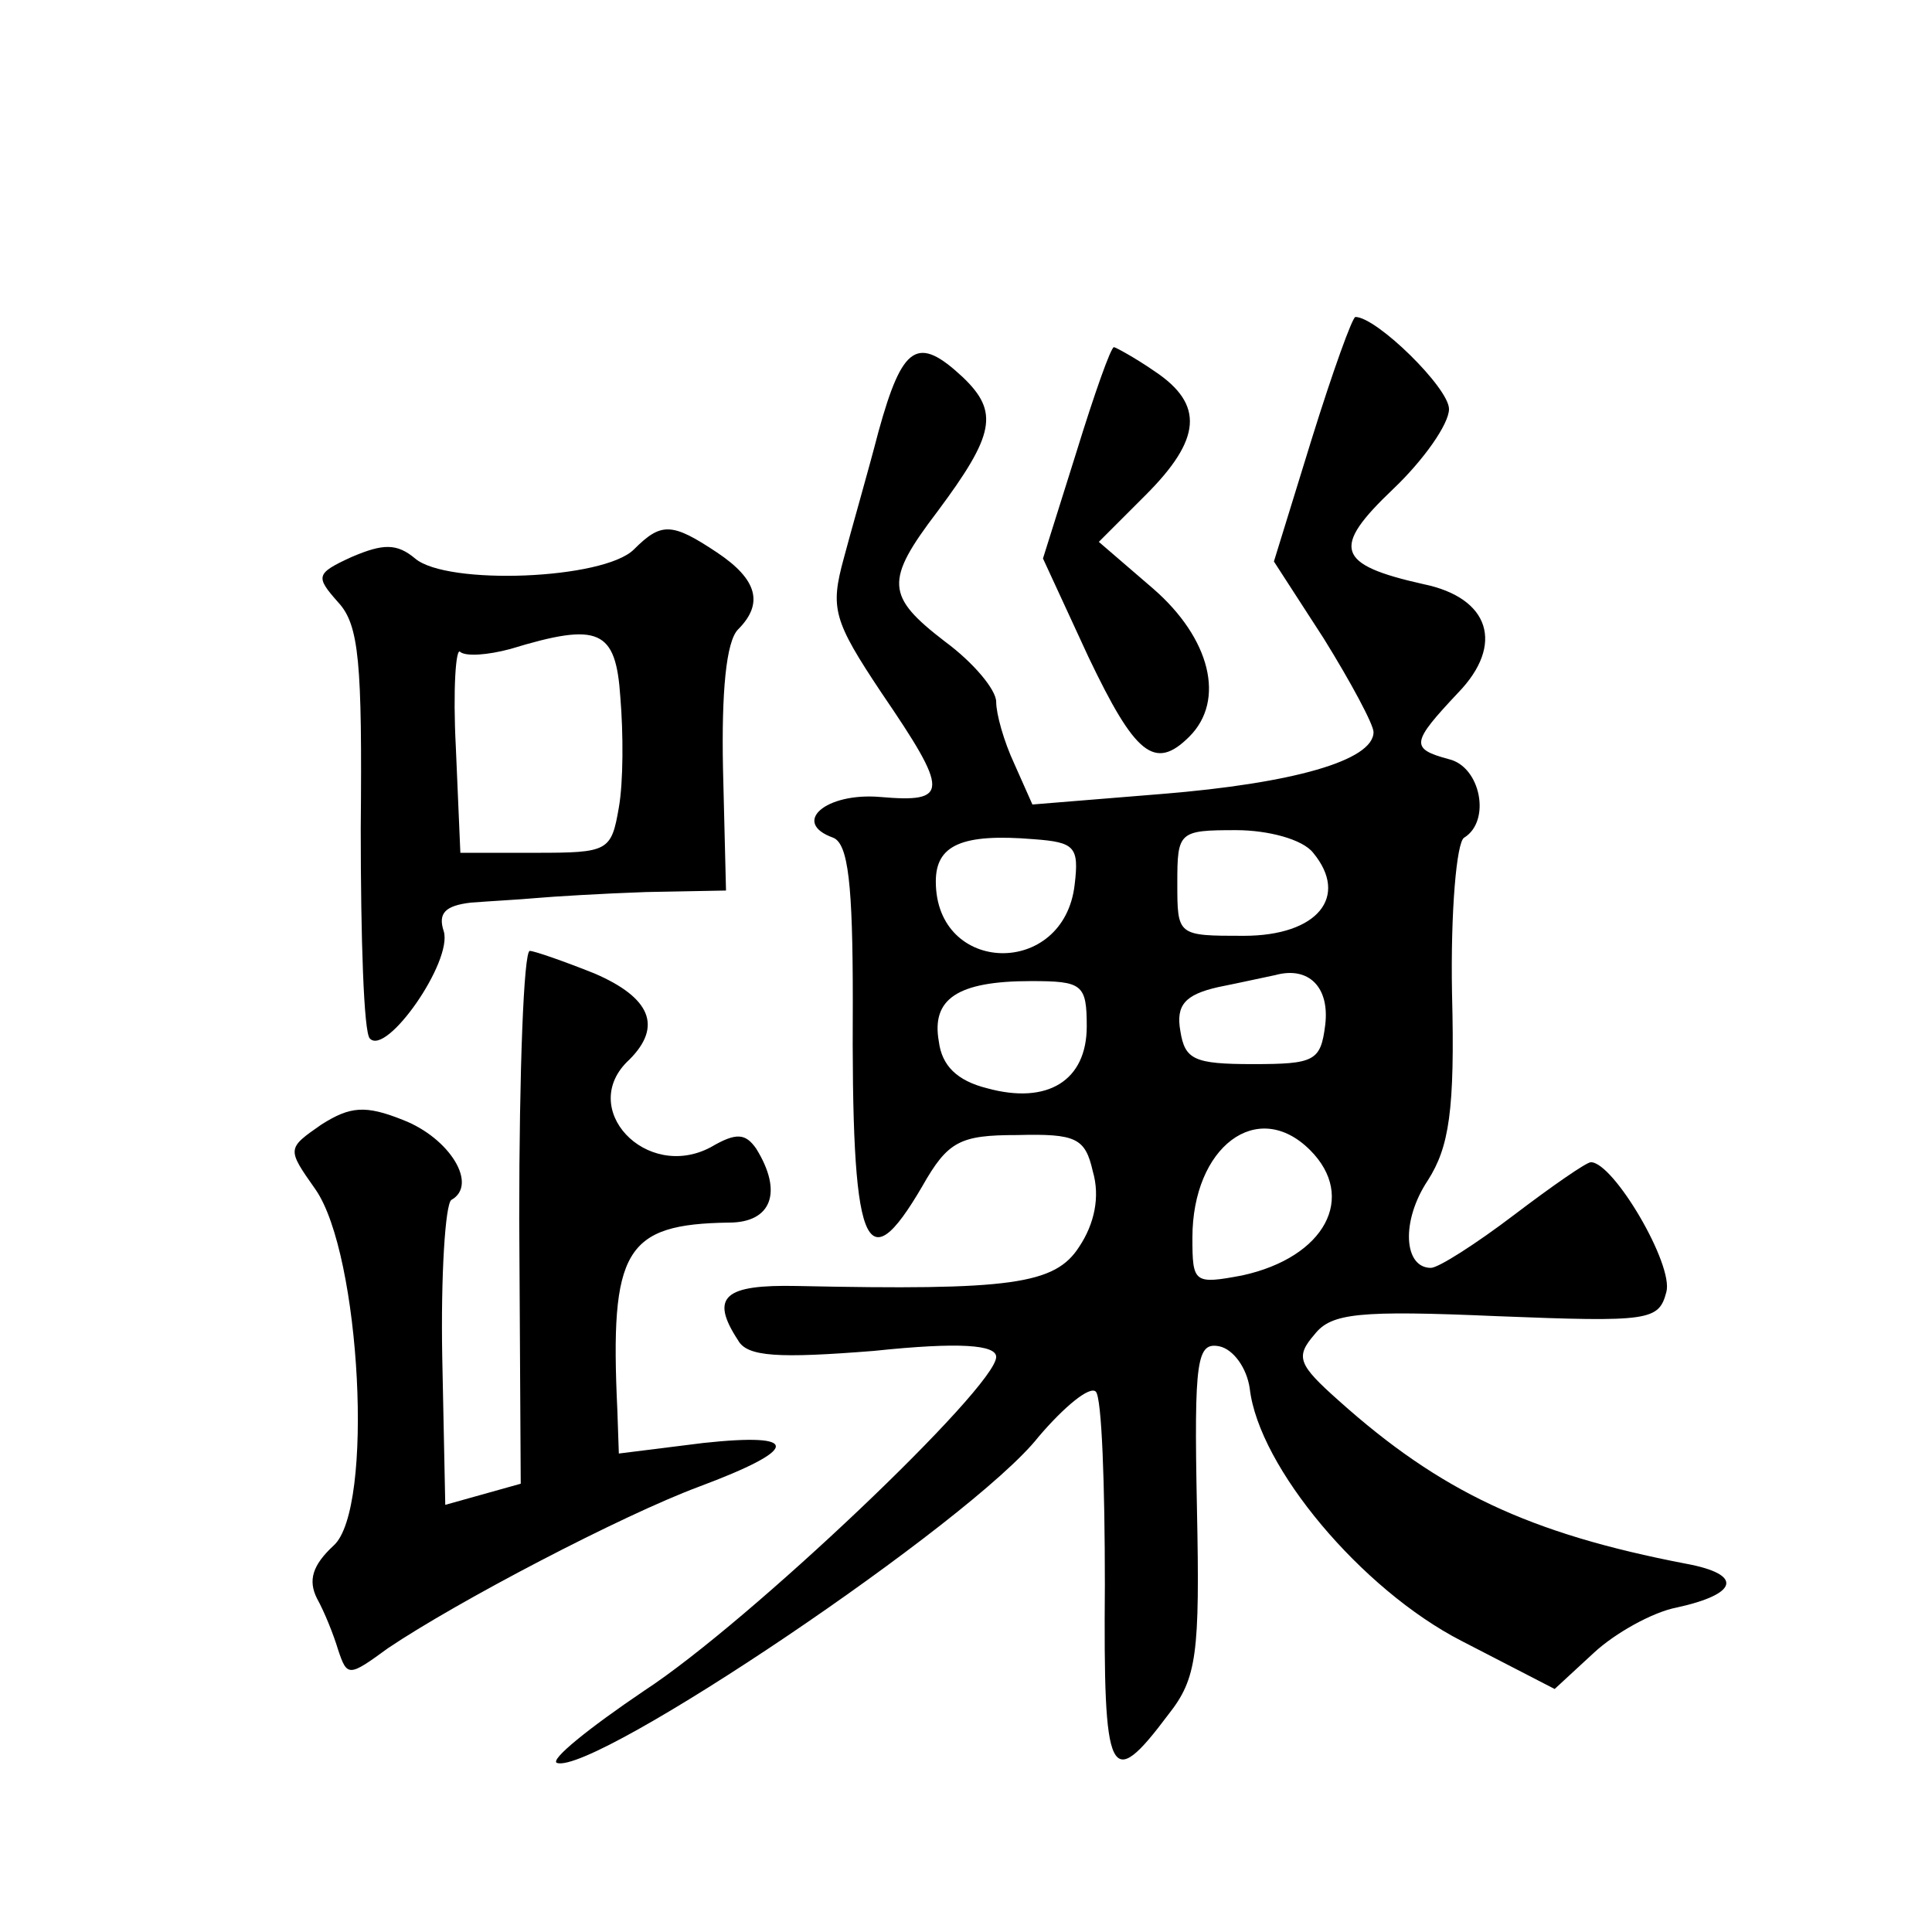 <?xml version="1.0" standalone="no"?>
<!DOCTYPE svg PUBLIC "-//W3C//DTD SVG 20010904//EN"
 "http://www.w3.org/TR/2001/REC-SVG-20010904/DTD/svg10.dtd">
<svg version="1.0" xmlns="http://www.w3.org/2000/svg"
 width="128pt" height="128pt" viewBox="0 0 128 128"
 preserveAspectRatio="xMidYMid meet">
<g transform="translate(0,128) scale(0.1,-0.1)"
fill="#0" stroke="none">
<path d="M869 989 l-25 -81 33 -51 c18 -29 33 -57 33 -62 0 -19 -54 -34 -140 -41
l-86 -7 -12 27 c-7 15 -12 33 -12 41 0 8 -15 26 -34 40 -39 30 -40 40 -5 86 38
51 41 66 17 89 -30 28 -40 22 -56 -36 -7 -27 -18 -65 -23 -84 -9 -33 -7 -41 25
-89 45 -66 45 -73 -1 -69 -36 3 -59 -17 -31 -27 10 -4 13 -31 13 -108 -1 -165 8
-188 46 -123 17 30 25 34 63 34 39 1 45 -2 50 -24 5 -17 1 -35 -9 -50 -16 -25 -45
-29 -187 -26 -48 1 -58 -7 -39 -36 6 -11 27 -12 90 -7 57 6 81 4 81 -4 0 -20 -164
-176 -233 -221 -37 -25 -63 -46 -58 -48 25 -8 275 160 319 216 17 20 34 34 38 30
4 -4 6 -62 6 -128 -1 -129 3 -138 42 -86 19 24 21 40 19 137 -2 99 0 110 15 107
9 -2 18 -14 20 -28 6 -52 74 -133 140 -167 l62 -32 26 24 c14 13 39 27 55 30 41
9 44 22 6 29 -104 20 -163 48 -230 108 -27 24 -29 29 -16 44 11 14 29 16 121 12
101 -4 107 -3 112 16 5 18 -35 86 -50 86 -3 0 -26 -16 -51 -35 -25 -19 -50 -35
-55 -35 -18 0 -20 31 -2 58 14 22 18 46 16 124 -1 54 3 100 8 103 18 11 11 47 -10
52 -26 7 -25 11 6 44 31 32 21 63 -23 72 -58 13 -61 24 -20 63 20 19 37 43 37 53
0 14 -48 61 -62 61 -2 0 -15 -36 -29 -81z m-157 -295 c-7 -62 -92 -60 -92 2 0 24
17 32 65 28 27 -2 30 -5 27 -30z m158 21 c24 -29 3 -55 -46 -55 -44 0 -44 0 -44
35 0 34 1 35 39 35 21 0 44 -6 51 -15z m8 -114 c-3 -24 -7 -26 -48 -26 -39 0 -45
3 -48 22 -3 17 3 24 25 29 15 3 33 7 38 8 22 6 36 -8 33 -33z m-158 -1 c0 -36 -26
-52 -66 -41 -20 5 -30 15 -32 31 -5 28 12 40 61 40 34 0 37 -2 37 -30z m148 -82
c31 -31 10 -71 -45 -83 -32 -6 -33 -5 -33 25 0 60 43 93 78 58z M713 980 l-22 -70
30 -65 c31 -65 44 -76 67 -53 24 24 14 65 -24 98 l-36 31 31 31 c37 37 39 60 6
82 -13 9 -26 16 -27 16 -2 0 -13 -31 -25 -70z M420 916 c-20 -20 -124 -24 -145
-6 -12 10 -21 10 -42 1 -24 -11 -24 -13 -9 -30 14 -15 16 -40 15 -150 0 -73 2 -135
6 -139 11 -12 55 51 49 71 -4 12 1 17 18 19 13 1 32 2 43 3 11 1 44 3 73 4 l53
1 -2 81 c-1 50 2 84 10 92 17 17 13 33 -14 51 -30 20 -37 20 -55 2z m-9 -98 c2
-24 2 -56 -1 -73 -5 -29 -7 -30 -55 -30 l-50 0 -3 70 c-2 38 0 67 3 63 4 -3 18
-2 33 2 59 18 70 13 73 -32z M344 473 l1 -176 -25 -7 -25 -7 -2 98 c-1 54 2 101
6 104 18 10 -1 41 -32 53 -25 10 -35 9 -54 -3 -23 -16 -23 -16 -4 -43 30 -43 39
-212 12 -236 -14 -13 -17 -23 -11 -35 5 -9 11 -24 14 -34 6 -18 7 -18 33 1 46 31
155 88 206 107 67 25 68 36 3 29 l-56 -7 -1 29 c-5 106 5 123 74 124 28 0 36 20
18 49 -7 10 -13 11 -30 1 -43 -23 -89 26 -54 58 22 22 14 41 -23 57 -20 8 -40 15
-43 15 -4 0 -7 -80 -7 -177z"/>
</g>
</svg>
